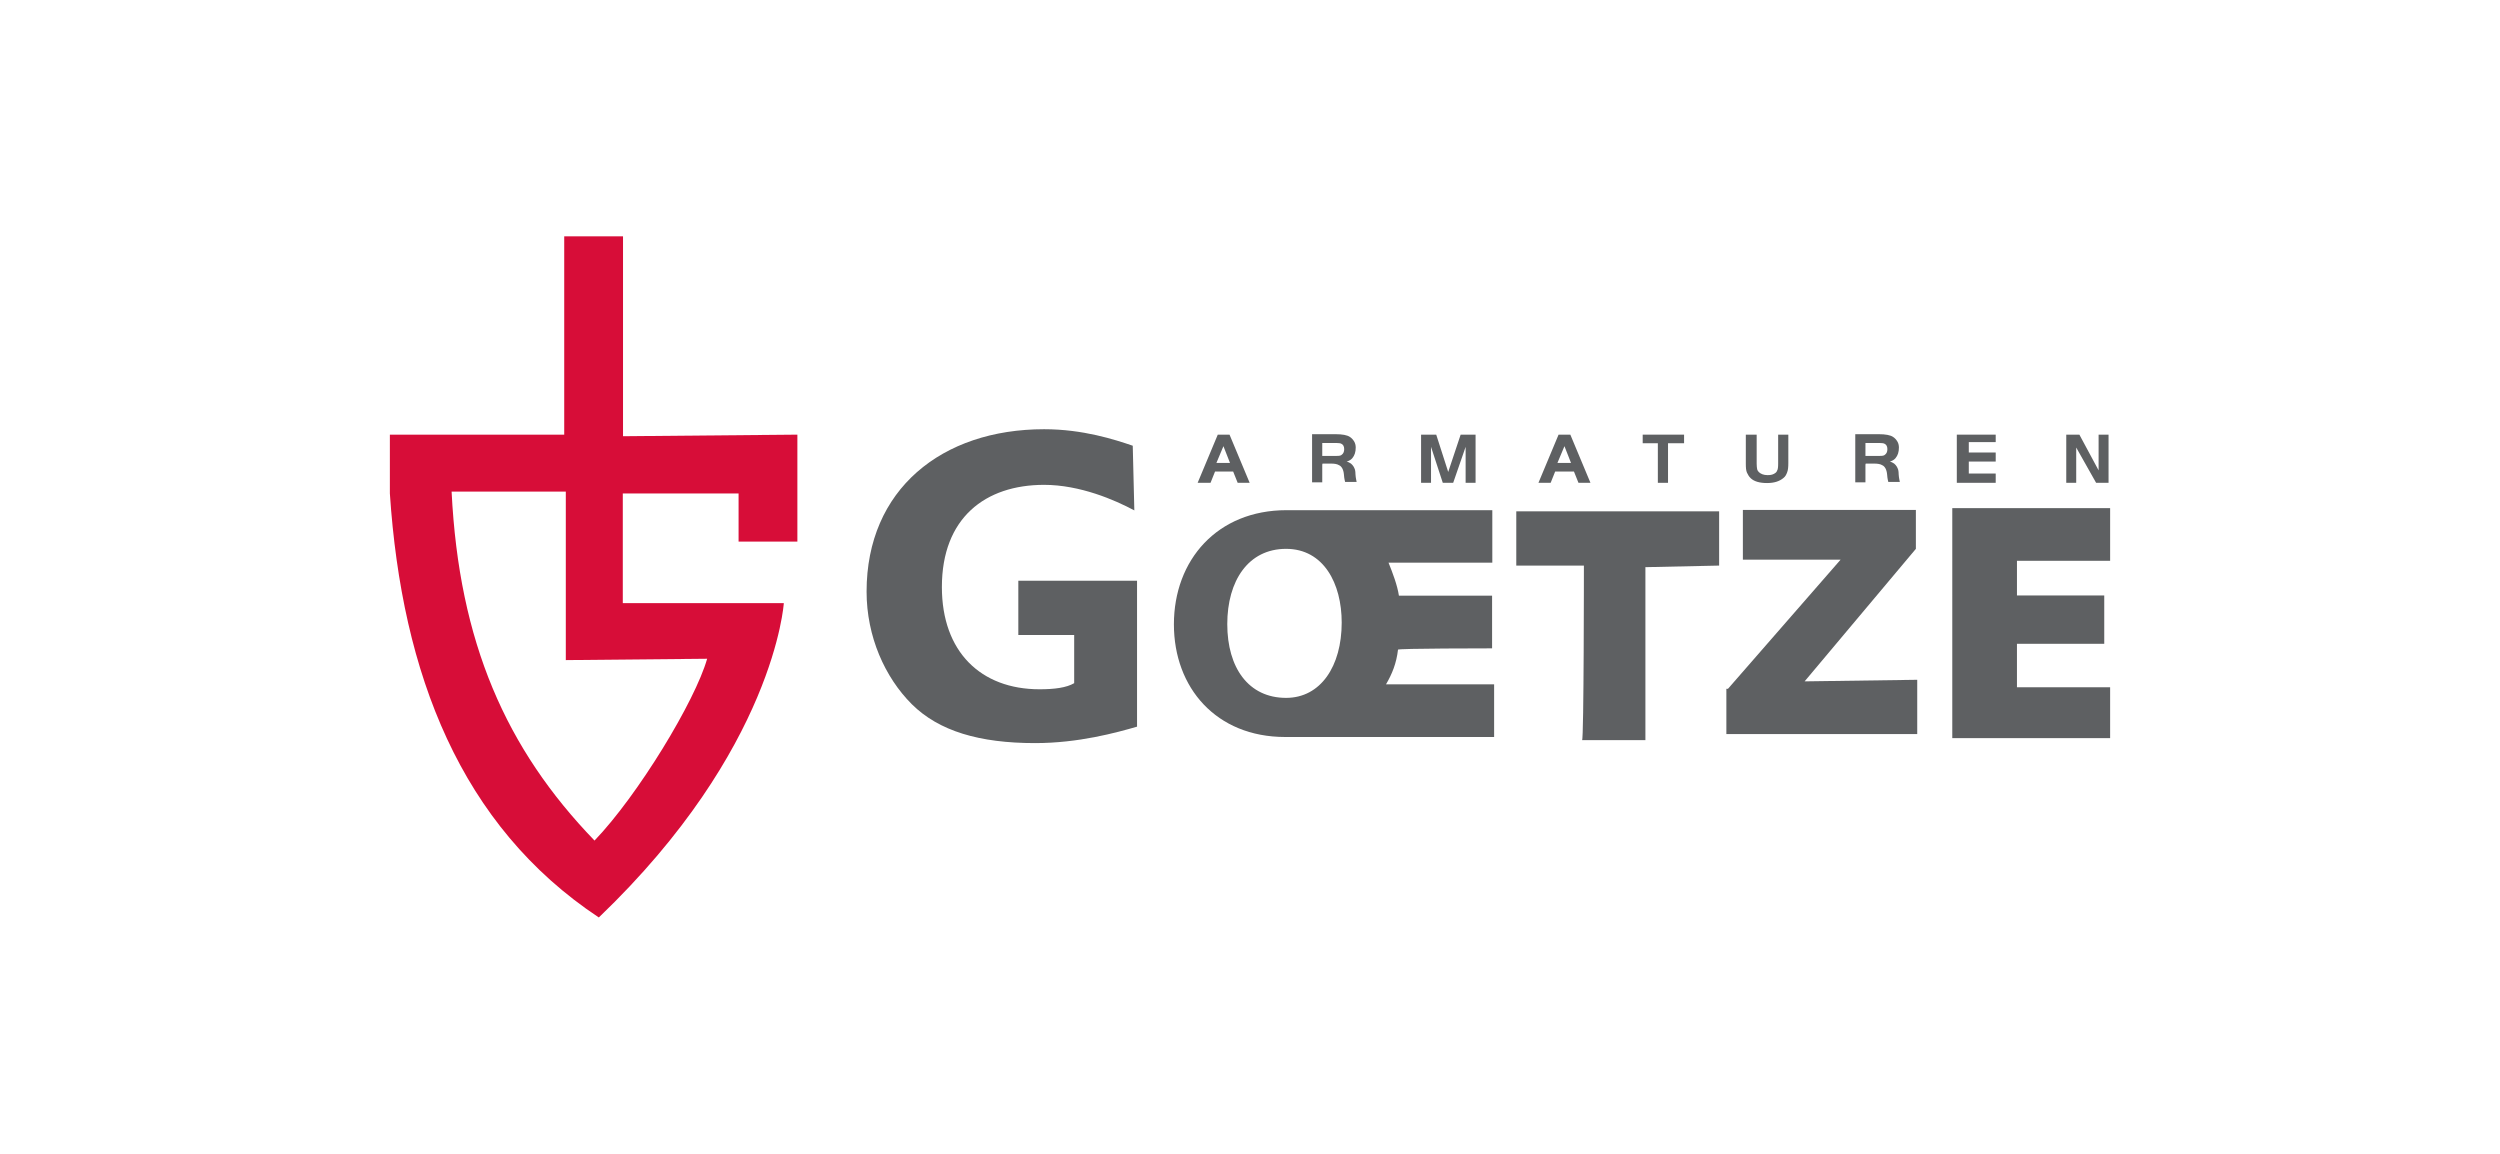<?xml version="1.0" encoding="UTF-8"?>
<svg xmlns="http://www.w3.org/2000/svg" xmlns:xlink="http://www.w3.org/1999/xlink" version="1.1" id="Capa_1" x="0px" y="0px" viewBox="0 0 1105.5 510.2" style="enable-background:new 0 0 1105.5 510.2;" xml:space="preserve">
<style type="text/css">
	.st0{fill:#5E6062;}
	.st1{fill:#D70D38;}
</style>
<g>
	<g>
		<g>
			<g>
				<g>
					<g>
						<path class="st0" d="M502.9,321.3c-9.3,2.7-26,7.3-45.2,7.3c-24.6,0-42.5-5.3-54.5-17.2c-11.9-11.9-20-29.9-20-49.8        c0-45.2,33.3-71.8,78.5-71.8c17.2,0,31.3,4.6,39.2,7.3l0.7,28.6c-8.6-4.6-24-11.3-39.9-11.3c-26,0-45.2,14.6-45.2,45.2        c0,28.6,17.2,45.2,43.2,45.2c6.6,0,11.9-0.7,15.3-2.7v-21.3h-24.7v-24h52.5V321.3L502.9,321.3z"></path>
					</g>
				</g>
				<g>
					<g>
						<path class="st0" d="M700.4,250.1h-29.9v-24h89.7v24l-32.6,0.7v76.5h-28C700.4,327.2,700.4,250.1,700.4,250.1z"></path>
						<path class="st0" d="M764.1,304.6l49.8-57.1h-43.2v-22h76.5v17.2L798,301.3l49.8-0.7v24h-84.4v-20H764.1z"></path>
						<path class="st0" d="M930.4,284.7h-38.5v19.2h41.2v22.5h-69.8V224.7h69.8V248h-41.2v15.3h38.6v21.4H930.4z"></path>
					</g>
				</g>
				<path class="st1" d="M275.5,192.9v-88.4h-26v87.7h-77.1v26c5.3,79.8,31.3,147,92.4,187.5c77.8-74.5,81.8-139,81.8-139h-71.2      v-48.5h51.2v21.3h26v-21.3l0,0v-26L275.5,192.9L275.5,192.9z M312.7,291.3c-5.3,18.7-30.6,60.4-49.8,80.4      c-39.2-40.6-59.9-87.7-63.2-154.3h50.5v74.5L312.7,291.3L312.7,291.3z"></path>
				<path class="st0" d="M659.8,286.7v-23.3h-41.2c-0.7-4.6-2.7-9.9-4.6-14.6h45.9v-11.3l0,0v-11.9h-89.7l0,0c-0.7,0-0.7,0-1.3,0      c-30.6,0-49.8,22-49.8,50.5c0,28,18.7,49.8,49.2,49.8c0.7,0,2.7,0,2.7,0h89.7v-23.3h-47.8c2.7-4.6,4.6-9.3,5.3-15.3      C617.3,286.7,659.8,286.7,659.8,286.7z M568.7,308.6c-16.6,0-26-13.3-26-32.6c0-19.2,9.3-33.3,26-33.3      c16.6,0,24.6,15.3,24.6,32.6C593.3,294.6,584,308.6,568.7,308.6z"></path>
			</g>
		</g>
	</g>
	<g>
		<path class="st0" d="M529.6,213.5l8.9-21.3h5.2l8.9,21.3h-5.3l-2-5h-8l-2,5H529.6z M541,197.3l-3.1,7.4h6L541,197.3z"></path>
		<path class="st0" d="M584.7,205.3v8h-4.5v-21.3h10.4c3,0,5.1,0.4,6.3,1.2c0.8,0.5,1.4,1.2,1.9,2c0.5,0.8,0.7,1.8,0.7,2.7    c0,2-0.5,3.5-1.5,4.7c-0.6,0.7-1.4,1.2-2.5,1.5c0.8,0.2,1.4,0.6,1.9,0.9c0.5,0.4,0.8,0.8,1.2,1.4c0.2,0.5,0.5,0.9,0.6,1.4    c0.1,0.5,0.2,1.2,0.2,2.1c0.1,1.5,0.4,2.6,0.5,3.2h-5.1c-0.1-0.5-0.4-1.5-0.5-3.1c-0.1-1.3-0.4-2.2-0.7-2.8    c-0.4-0.7-0.8-1.2-1.5-1.5c-0.8-0.5-2-0.7-3.5-0.7h-3.8V205.3z M584.7,201.6h6.4c1.1,0,1.8-0.1,2.2-0.5c0.7-0.5,1.1-1.3,1.1-2.5    c0-1.3-0.5-2.1-1.5-2.5c-0.4-0.1-0.9-0.2-1.8-0.2h-6.4L584.7,201.6L584.7,201.6z"></path>
		<path class="st0" d="M635.1,192.2l5.3,16.5l5.5-16.5h6.6v21.3h-4.4v-15.9l-5.5,15.9H638l-5.2-15.9v15.9h-4.4v-21.3H635.1z"></path>
		<path class="st0" d="M680.3,213.5l8.9-21.3h5.2l8.9,21.3h-5.3l-2-5h-8.3l-2,5H680.3z M691.8,197.3l-3.1,7.4h6L691.8,197.3z"></path>
		<path class="st0" d="M733.1,196h-6.7v-3.8h18.3v3.8h-7.1v17.5h-4.5V196z"></path>
		<path class="st0" d="M776.8,192.2V205c0,1.1,0.1,1.8,0.2,2.4c0.1,0.6,0.5,1.1,0.8,1.4c0.9,0.8,2.1,1.3,3.8,1.3    c1.1,0,1.9-0.1,2.7-0.5s1.3-0.8,1.5-1.4c0.4-0.6,0.5-1.7,0.5-3.2v-12.8h4.5v12.5c0,1.7-0.1,3.1-0.5,4.1c-0.4,1.1-0.8,1.9-1.7,2.6    c-1.7,1.4-4,2.2-7.2,2.2c-3.3,0-5.7-0.7-7.2-2.1c-0.8-0.7-1.3-1.7-1.7-2.5c-0.4-0.9-0.5-2.2-0.5-3.9v-12.9h4.6V192.2z"></path>
		<path class="st0" d="M824.9,205.3v8h-4.5v-21.3h10.4c3,0,5.1,0.4,6.3,1.2c0.8,0.5,1.4,1.2,1.9,2c0.5,0.8,0.7,1.8,0.7,2.7    c0,2-0.5,3.5-1.5,4.7c-0.6,0.7-1.4,1.2-2.5,1.5c0.8,0.2,1.4,0.6,1.9,0.9c0.5,0.4,0.8,0.8,1.2,1.4c0.2,0.5,0.5,0.9,0.6,1.4    c0.1,0.5,0.2,1.2,0.2,2.1c0.1,1.5,0.4,2.6,0.5,3.2H835c-0.1-0.5-0.4-1.5-0.5-3.1c-0.1-1.3-0.4-2.2-0.7-2.8    c-0.4-0.7-0.8-1.2-1.5-1.5c-0.8-0.5-2-0.7-3.5-0.7h-3.8V205.3z M824.9,201.6h6.4c1.1,0,1.8-0.1,2.2-0.5c0.7-0.5,1.1-1.3,1.1-2.5    c0-1.3-0.5-2.1-1.5-2.5c-0.4-0.1-0.9-0.2-1.8-0.2h-6.4L824.9,201.6L824.9,201.6z"></path>
		<path class="st0" d="M918.1,197.9v15.6h-4.4v-21.3h5.8l8.5,15.8v-15.8h4.4v21.3h-5.5L918.1,197.9z"></path>
	</g>
	<path class="st0" d="M882.5,213.5h-17.2v-21.3h17.2v3.3h-11.9v4.6h11.9v4h-11.9v5.3h11.9V213.5z"></path>
</g>
</svg>
